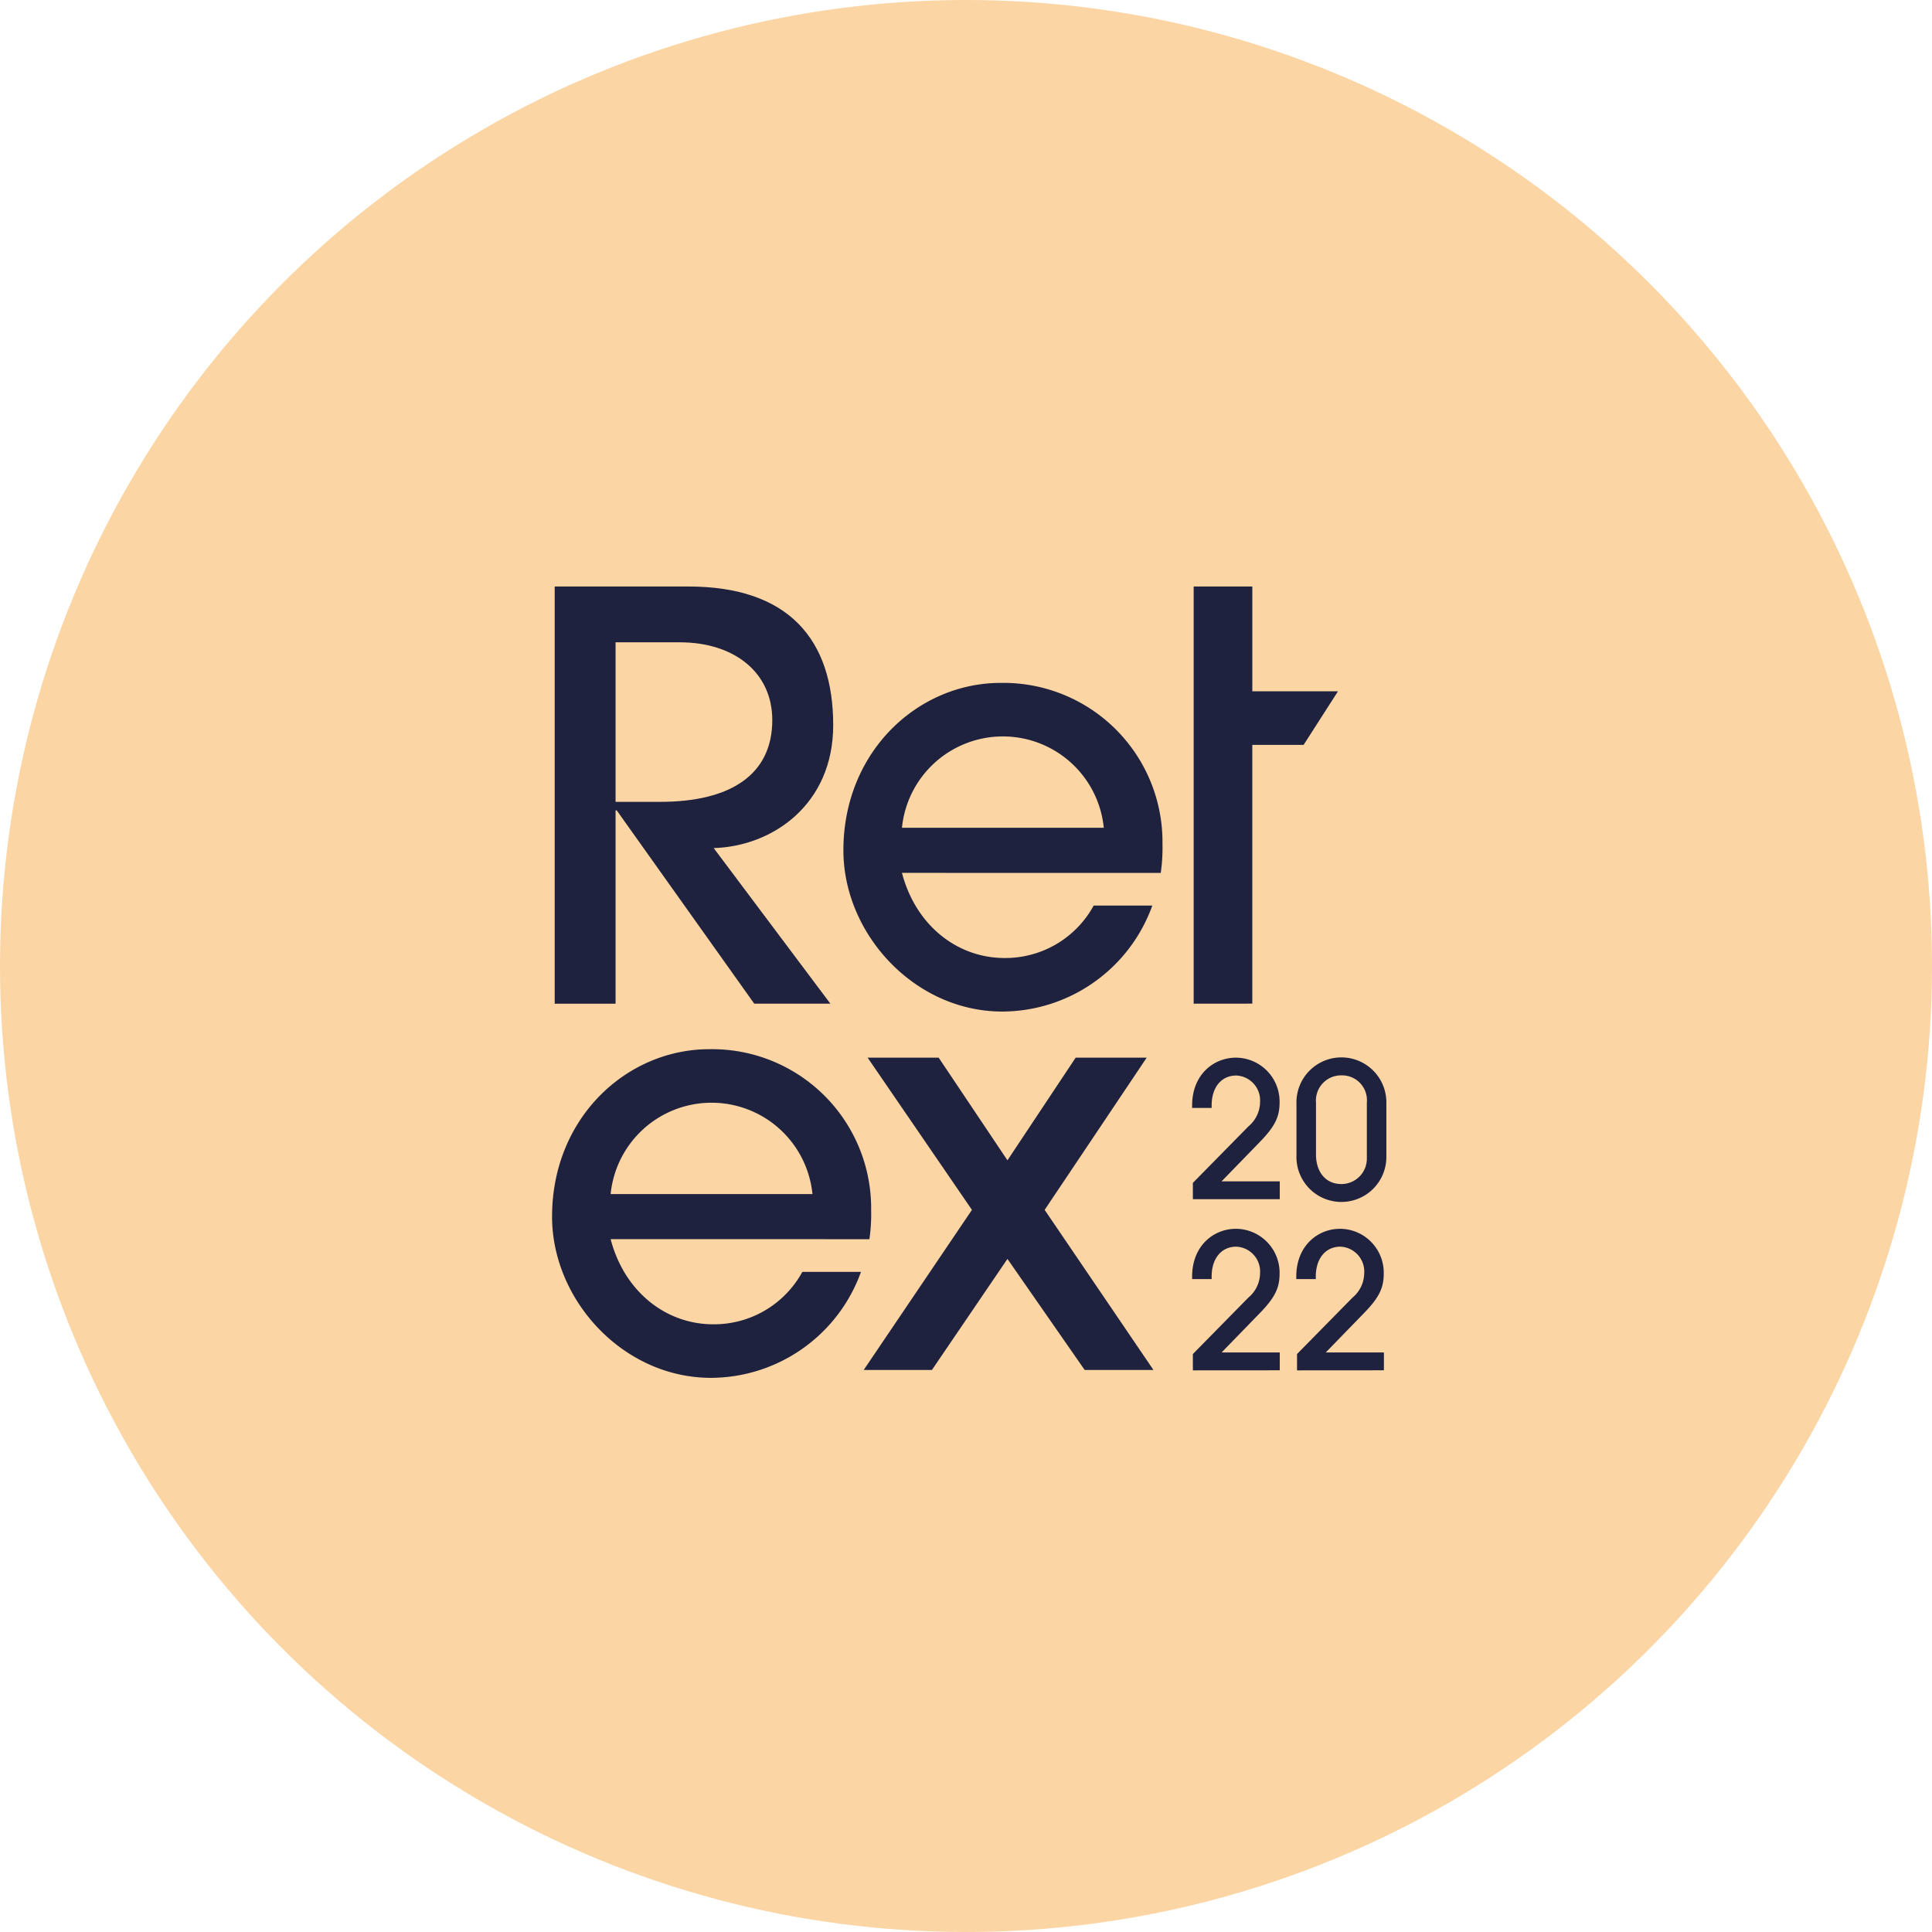 <svg xmlns="http://www.w3.org/2000/svg" width="224" height="224" viewBox="0 0 224 224">
  <g id="Group_32" data-name="Group 32" transform="translate(-343 -4043.725)">
    <circle id="Ellipse_18" data-name="Ellipse 18" cx="112" cy="112" r="112" transform="translate(343 4043.725)" fill="#fbd5a4"/>
    <g id="Group_22" data-name="Group 22" transform="translate(339 4040.725)">
      <g id="Group_1" data-name="Group 1" transform="translate(68 71)">
        <path id="Path_1" data-name="Path 1" d="M373.41,434.215,357.462,411.8h-.13v22.419h-7.059V385.847h15.491c11.634,0,16.8,6.144,16.8,16.079,0,9.216-7.059,14.053-13.857,14.249l13.53,18.04Zm-10.915-23.4c8.235,0,13.006-3.2,13.006-9.477,0-5.556-4.444-9.02-10.719-9.02h-7.451v18.5Z" transform="translate(-349.961 -385.847)" fill="#1f223e"/>
        <path id="Path_2" data-name="Path 2" d="M419.452,428.708c1.569,6.014,6.34,9.87,11.9,9.87a11.662,11.662,0,0,0,10.327-6.079h6.8a18.554,18.554,0,0,1-17.386,12.288c-10.2,0-18.431-9.02-18.431-18.693,0-11.439,8.627-19.412,18.236-19.412a18.445,18.445,0,0,1,18.759,18.628,20.5,20.5,0,0,1-.2,3.4Zm23.4-5.229a11.758,11.758,0,0,0-23.4,0Z" transform="translate(-378.877 -395.505)" fill="#1f223e"/>
        <path id="Path_3" data-name="Path 3" d="M488.369,434.215V385.847h6.8V398H505.1l-3.984,6.21h-5.948v30Z" transform="translate(-413.973 -385.847)" fill="#1f223e"/>
        <path id="Path_4" data-name="Path 4" d="M356.491,507.872c1.569,6.014,6.34,9.87,11.9,9.87a11.663,11.663,0,0,0,10.327-6.079h6.8a18.555,18.555,0,0,1-17.386,12.288c-10.2,0-18.432-9.02-18.432-18.693,0-11.439,8.628-19.412,18.236-19.412a18.445,18.445,0,0,1,18.759,18.628,20.5,20.5,0,0,1-.2,3.4Zm23.4-5.228a11.758,11.758,0,0,0-23.4,0Z" transform="translate(-349.693 -432.2)" fill="#1f223e"/>
        <path id="Path_5" data-name="Path 5" d="M442.677,523.884l-8.955-12.877-8.758,12.877h-7.909l12.55-18.562-12.092-17.648h8.236l7.974,11.9,7.909-11.9h8.235l-11.831,17.648,12.616,18.562Z" transform="translate(-380.917 -433.046)" fill="#1f223e"/>
      </g>
      <g id="Group_2" data-name="Group 2" transform="translate(142.217 125.614)">
        <path id="Path_6" data-name="Path 6" d="M1321.987,3752.3v-1.893l6.441-6.549a3.722,3.722,0,0,0,1.349-2.829,2.885,2.885,0,0,0-2.764-3.068c-1.719,0-2.85,1.371-2.85,3.46v.3H1321.9v-.283c0-3.634,2.546-5.549,5.07-5.549a5.091,5.091,0,0,1,5.07,5.2c0,1.588-.479,2.72-2.263,4.548l-4.461,4.591h6.746v2.067Z" transform="translate(-1321.9 -3735.876)" fill="#1f223e"/>
        <path id="Path_7" data-name="Path 7" d="M1370.535,3747.405a5.213,5.213,0,1,1-10.423-.217V3741.2a5.213,5.213,0,1,1,10.423-.152Zm-2.263-6.354a2.884,2.884,0,0,0-2.937-3.155,2.919,2.919,0,0,0-2.959,3.155v6.027c0,1.85.979,3.417,2.959,3.417a2.945,2.945,0,0,0,2.937-2.981Z" transform="translate(-1348.014 -3735.829)" fill="#1f223e"/>
        <path id="Path_8" data-name="Path 8" d="M1321.987,3814.969v-1.893l6.441-6.55a3.721,3.721,0,0,0,1.349-2.829,2.884,2.884,0,0,0-2.764-3.068c-1.719,0-2.85,1.371-2.85,3.459v.3H1321.9v-.283c0-3.634,2.546-5.549,5.07-5.549a5.091,5.091,0,0,1,5.07,5.2c0,1.588-.479,2.72-2.263,4.548l-4.461,4.591h6.746v2.067Z" transform="translate(-1321.9 -3778.701)" fill="#1f223e"/>
        <path id="Path_9" data-name="Path 9" d="M1360.13,3814.969v-1.893l6.441-6.55a3.72,3.72,0,0,0,1.349-2.829,2.884,2.884,0,0,0-2.763-3.068c-1.719,0-2.851,1.371-2.851,3.459v.3h-2.263v-.283c0-3.634,2.546-5.549,5.07-5.549a5.091,5.091,0,0,1,5.07,5.2c0,1.588-.479,2.72-2.263,4.548l-4.461,4.591h6.745v2.067Z" transform="translate(-1347.967 -3778.701)" fill="#1f223e"/>
      </g>
    </g>
  </g>
</svg>
